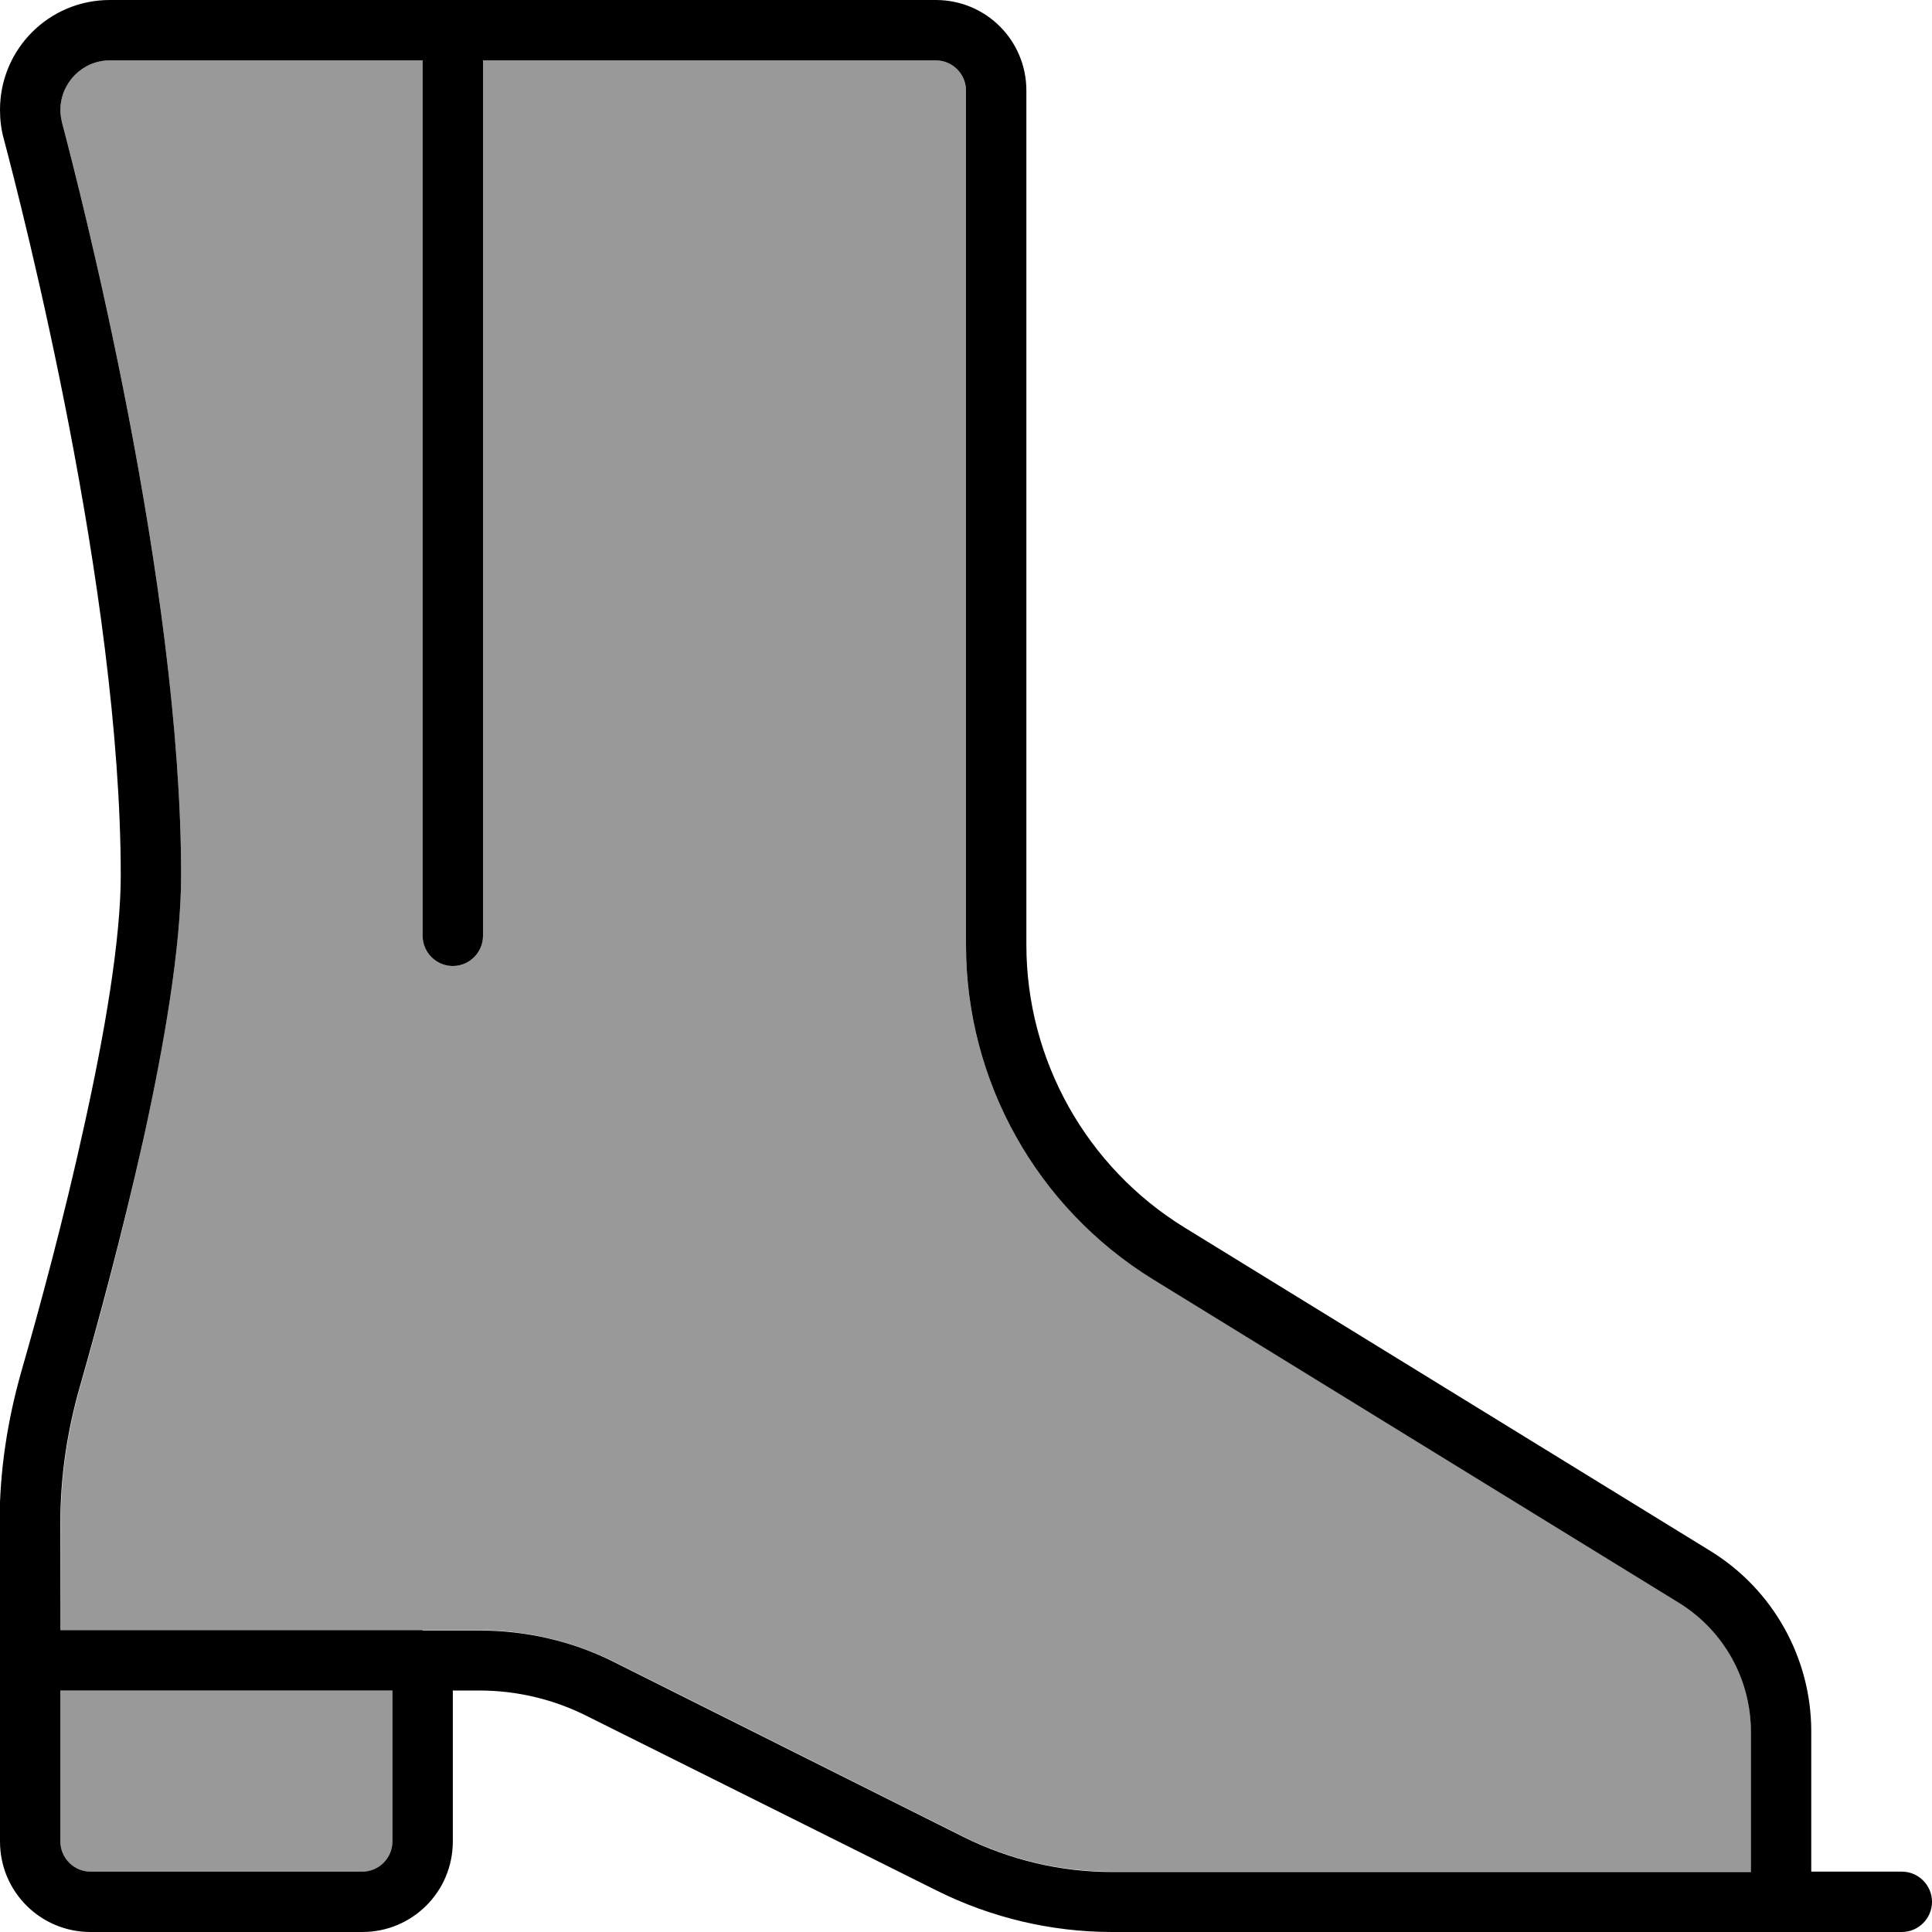 <svg xmlns="http://www.w3.org/2000/svg" viewBox="0 0 512 512"><!--! Font Awesome Pro 6.7.2 by @fontawesome - https://fontawesome.com License - https://fontawesome.com/license (Commercial License) Copyright 2024 Fonticons, Inc. --><defs><style>.fa-secondary{opacity:.4}</style></defs><path class="fa-secondary" d="M16 29.1c0 1.2 .2 2.4 .5 3.5C21.2 50.6 48 154.3 48 232c0 18.8-4.5 44.9-10 69.9c-5.5 25.1-12.2 49.7-16.8 65.8c-3.3 11.7-5.1 23.6-5.1 35.6L16 432l96 0 15 0c12.4 0 24.7 2.9 35.8 8.4l92.5 46.3c12.2 6.1 25.7 9.3 39.4 9.3L464 496l0-37.2c0-13.9-7.2-26.8-19-34.1L305.5 338.9C274.7 320 256 286.5 256 250.4L256 24c0-4.4-3.6-8-8-8L128 16l0 232c0 4.4-3.6 8-8 8s-8-3.6-8-8l0-232L29.1 16C21.9 16 16 21.9 16 29.1zM16 448l0 40c0 4.4 3.6 8 8 8l72 0c4.4 0 8-3.6 8-8l0-40-88 0z"/><path class="fa-primary" d="M29.1 0C13 0 0 13 0 29.1c0 2.6 .3 5.2 1 7.7C5.8 54.9 32 156.6 32 232c0 16.9-4.2 41.6-9.7 66.4c-5.4 24.7-12 48.9-16.6 64.9c-3.7 13-5.8 26.4-5.8 40L0 440l0 48c0 13.3 10.7 24 24 24l72 0c13.3 0 24-10.7 24-24l0-40 7 0c9.9 0 19.7 2.3 28.6 6.8L248.2 501c14.4 7.2 30.4 11 46.5 11L472 512l32 0c4.4 0 8-3.6 8-8s-3.6-8-8-8l-24 0 0-37.2c0-19.4-10.1-37.5-26.6-47.7L313.9 325.3c-26-16-41.9-44.4-41.9-74.9L272 24c0-13.3-10.7-24-24-24L29.1 0zM16 448l88 0 0 40c0 4.4-3.6 8-8 8l-72 0c-4.4 0-8-3.6-8-8l0-40zm96-16l-96 0 0-28.7c0-12 1.8-24 5.1-35.6C25.7 351.6 32.4 327 38 301.9c5.5-24.9 10-51.1 10-69.9C48 154.3 21.2 50.6 16.5 32.7c-.3-1.2-.5-2.4-.5-3.5C16 21.9 21.9 16 29.1 16L112 16l0 232c0 4.4 3.6 8 8 8s8-3.6 8-8l0-232 120 0c4.4 0 8 3.6 8 8l0 226.4c0 36.1 18.7 69.6 49.5 88.6L445 424.8c11.8 7.3 19 20.2 19 34.1l0 37.2-169.3 0c-13.7 0-27.1-3.2-39.4-9.3l-92.5-46.3c-11.1-5.6-23.4-8.4-35.8-8.4l-15 0z"/></svg>